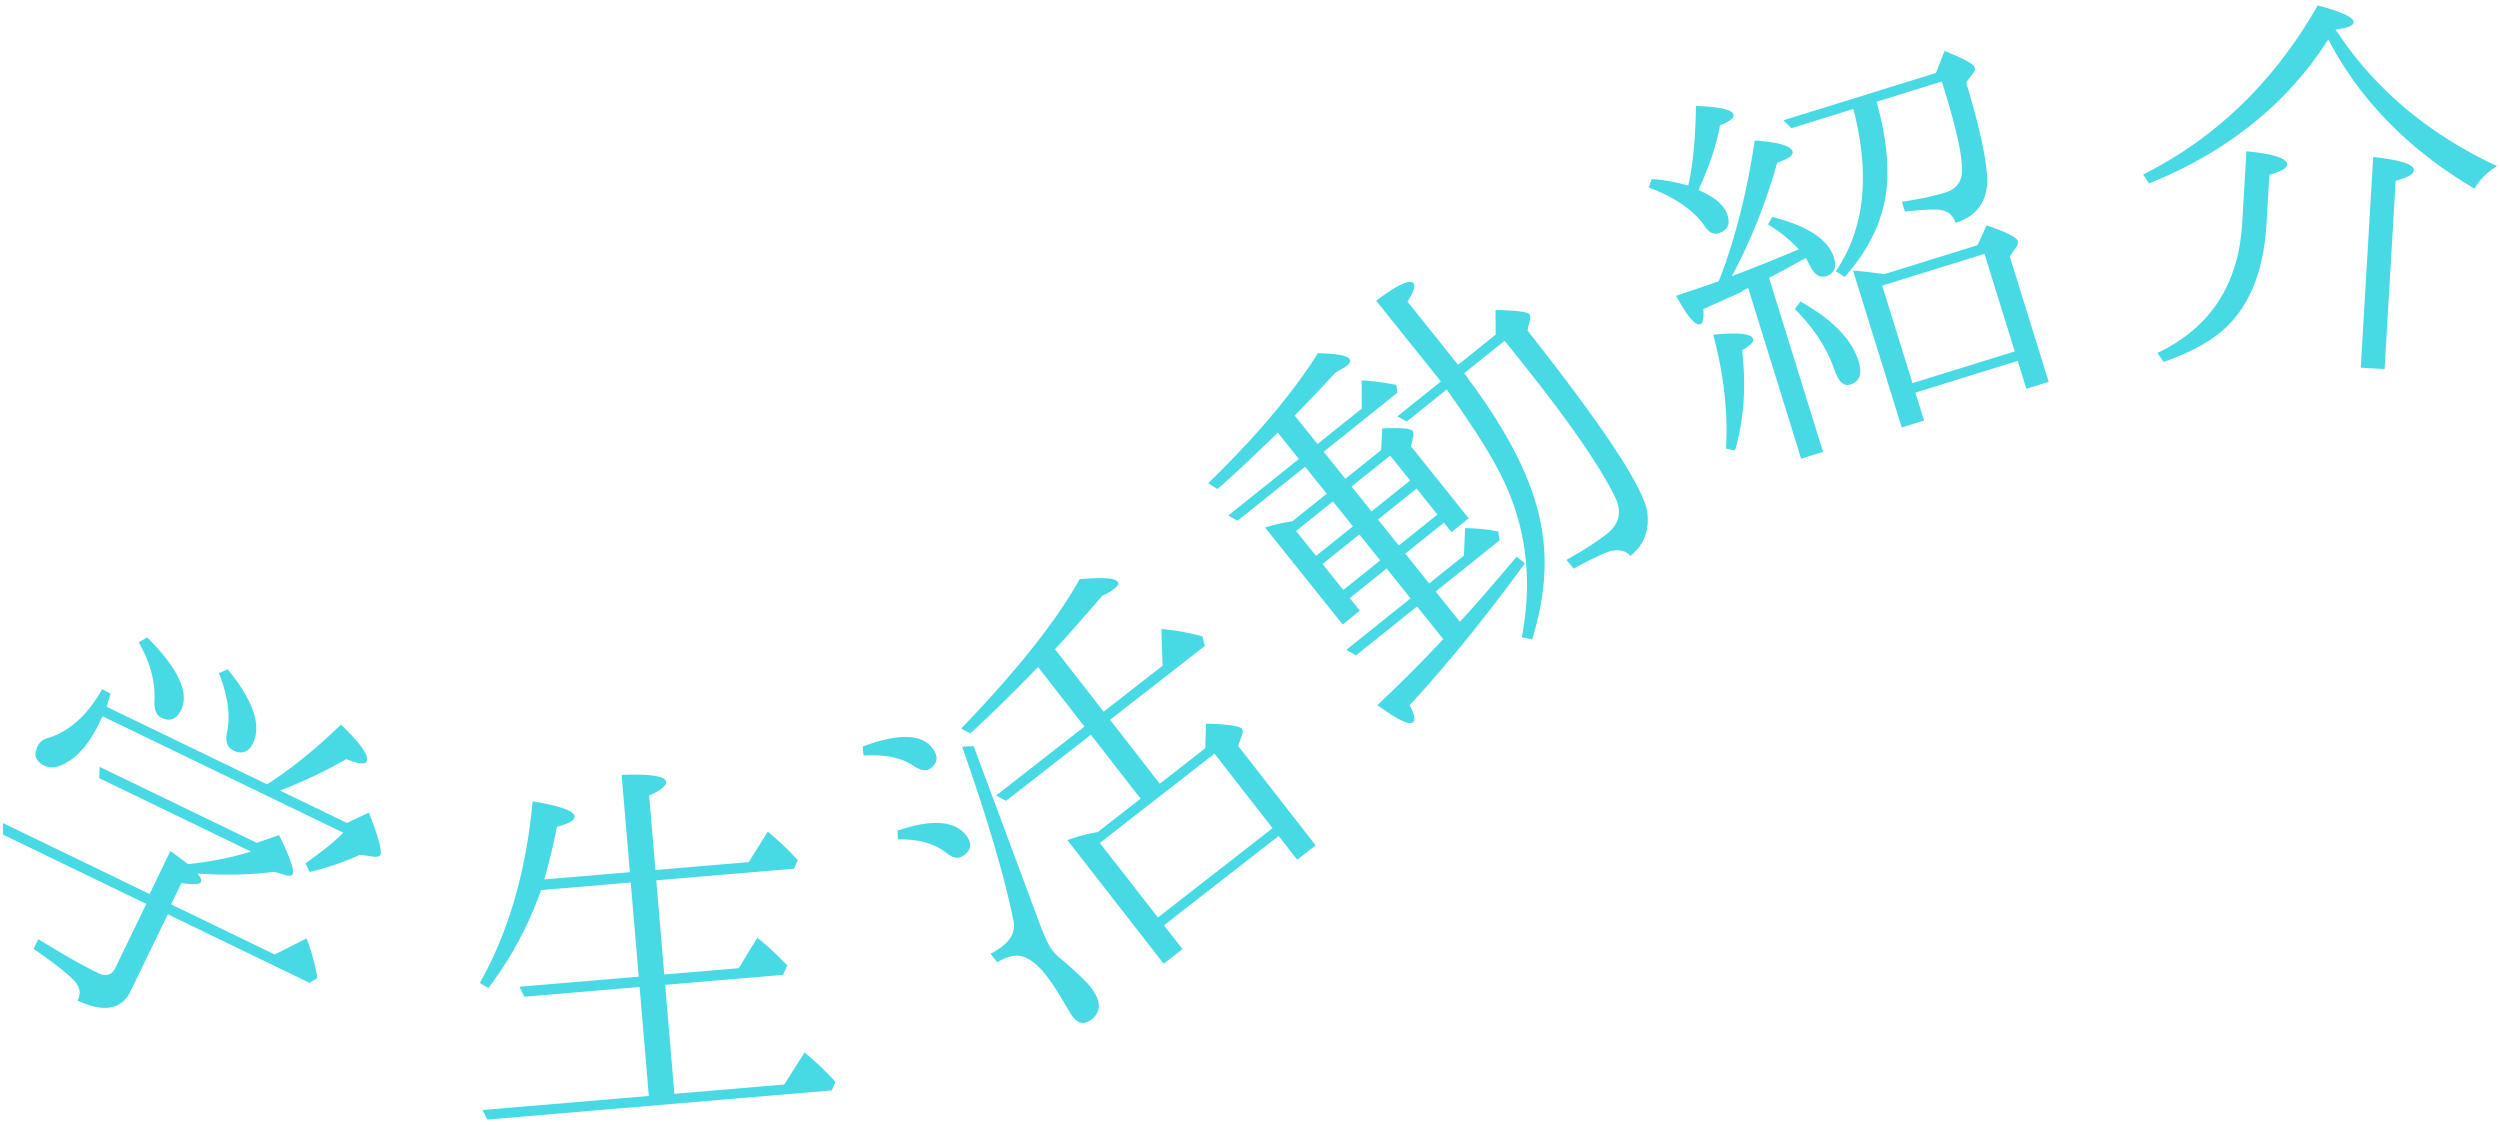 <?xml version="1.0" encoding="UTF-8"?>
<svg xmlns="http://www.w3.org/2000/svg" viewBox="0 0 200 90" xml:space="preserve">
  <g fill="#47D9E4">
    <path d="M16.079 70.546c-.111.227-.642.25-1.561.085l-.832 1.718 8.297 4.012 2.543-1.289c.385 1.025.688 2.052.863 3.176l-.623.379-11.342-5.484-2.979 6.157c-.705 1.459-2.119 1.735-4.24.749l.015-.033c.251-.518.181-.951-.179-1.445-.459-.542-1.582-1.445-3.354-2.661l.377-.778c2.061 1.277 3.668 2.174 4.736 2.691.682.328 1.146.193 1.428-.39l2.478-5.121L.233 66.763l.004-.917 11.732 5.673 1.66-3.436c.211.143.65.475 1.416 1.044l.208-.019c1.737-.201 3.327-.512 4.833-.982L7.935 62.249l.035-.902 12.576 6.081 1.777-.62c.894 1.792 1.23 2.834 1.105 3.094-.08.161-.256.196-.612.104l-.872-.263c-1.752.232-3.779.292-6.148.146.262.288.346.528.283.657zm5.289-7.799c1.916-1.232 3.875-2.805 5.91-4.779 1.582 1.523 2.271 2.498 2.053 2.951-.127.26-.691.187-1.629-.188-1.773 1.021-3.52 1.818-5.297 2.518l5.348 2.586 1.76-.828c.75 1.922 1.072 3.076.916 3.4-.047.098-.24.164-.579.121l-1.048-.147a21.61 21.61 0 0 1-4.023 1.374l-.348-.688c1.451-1.018 2.439-1.82 3.027-2.456L8.207 57.303l-.204.421c-.721 1.491-1.528 2.581-2.551 3.207-.75.477-1.393.565-1.879.33-.746-.36-.896-.873-.568-1.555.174-.355.428-.553.845-.672 1.732-.521 3.179-1.861 4.327-3.904l.665.361c-.2.662-.276.986-.308 1.051l12.834 6.205zm-9.59-11.755c2.479 2.479 3.375 4.431 2.717 5.792-.377.778-.904.963-1.586.633-.422-.203-.588-.684-.551-1.425.063-1.45-.329-2.958-1.252-4.604l.672-.396zm6.442 2.556c2.063 2.516 2.699 4.504 2.025 5.898-.344.713-.889.928-1.568.6-.52-.25-.672-.764-.504-1.523.271-1.307.059-2.85-.658-4.676l.705-.299zM53.214 78.788l.736 8.717 8.789-.744 1.627-2.559c.696.556 1.559 1.35 2.475 2.355l-.303.676-27.551 2.332-.391-.762 13.311-1.126-.738-8.718-9.221.781-.393-.799 9.543-.807-.639-7.533-7.174.607c-1.021 2.867-2.395 5.441-4.215 7.835l-.686-.411c2.266-3.986 3.697-8.84 4.227-14.521 2.199.355 3.318.768 3.354 1.197.027.323-.457.581-1.41.842a50.291 50.291 0 0 1-1.016 4.205l6.852-.58-.66-7.783c2.307-.088 3.514.1 3.553.566.027.322-.447.688-1.352 1.09l.504 5.955 7.461-.633 1.527-2.441c.895.756 1.719 1.518 2.398 2.291l-.305.676-11.014.932.639 7.533 5.955-.504 1.492-2.438a24.011 24.011 0 0 1 2.391 2.219l-.334.751-9.432.799zM69.017 59.722c2.824-1.061 4.691-1.009 5.555.1.509.652.468 1.186-.13 1.65-.312.244-.767.188-1.335-.191-.992-.688-2.371-.936-4.025-.833l-.065-.726zm2.781 6.731c2.732-.942 4.586-.79 5.471.346.51.653.447 1.159-.121 1.601-.426.332-.881.275-1.369-.118-1.002-.817-2.32-1.16-3.939-1.13l-.042-.699zm19.452-2.561-3.981-5.111-6.787 5.288-.794-.432 7.071-5.509-3.717-4.771a123.609 123.609 0 0 1-5.404 5.307l-.748-.375c4.416-4.582 7.576-8.551 9.486-11.956 1.841-.156 2.807-.088 3.028.196.134.17.036.338-.249.559a4.363 4.363 0 0 1-.969.572c-1.707 1.969-2.962 3.403-3.787 4.275l3.893 4.998 4.715-3.673-.098-2.937a17.88 17.88 0 0 1 3.287.588l.188.768-7.582 5.906 3.981 5.112 3.636-2.833.064-1.967c1.715.033 2.697.182 2.873.408.066.086.098.243.022.439l-.321.935 6.194 7.951-1.477 1.15-1.482-1.902-9.171 7.146 1.482 1.903-1.506 1.173-7.699-9.883c.7-.271 1.525-.503 2.416-.648l3.436-2.677zm-13.354-4.198 5.287 14.226c.387 1.022.731 1.758 1.02 2.127.154.199.404.461.871.827 1.113.959 1.867 1.693 2.177 2.091.841 1.079.886 1.957.063 2.599-.567.442-1.067.329-1.53-.268-.023-.027-.15-.249-.342-.555-.297-.499-.551-.94-.787-1.304a13.13 13.13 0 0 0-.979-1.43c-.818-1.05-1.648-1.589-2.396-1.554-.439.021-.947.189-1.502.531l-.531-.682a6.87 6.87 0 0 0 .918-.578c.795-.619 1.085-1.303.903-2.119-.702-3.422-2.05-8.078-4.101-13.873l.929-.038zm10.093 7.743 4.646 5.964 9.171-7.146-4.646-5.964-9.171 7.146zM107.627 38.304l2.865-2.296.09-1.731c1.467-.068 2.254-.007 2.412.189.111.141.117.32.039.568l-.15.675 4.613 5.758-1.377 1.104-.607-.759-3.09 2.476 1.912 2.388 2.781-2.229.09-2.191c.971.005 1.883.104 2.658.268l.102.702-5.113 4.097 1.938 2.416c1.1-1.158 2.6-2.914 4.543-5.209l.658.533c-3.076 4.219-6.133 8.004-9.217 11.352.383.708.484 1.18.26 1.36-.338.271-1.232-.213-2.846-1.364a115.647 115.647 0 0 0 4.949-4.934l.32-.349-2.094-2.612-4.887 3.916-.77-.443 5.139-4.119-1.912-2.388-2.951 2.363.811 1.011-1.375 1.104-6.211-7.754a12.755 12.755 0 0 1 2.18-.502l2.752-2.205-1.732-2.163-5.394 4.32-.748-.415 5.646-4.523-1.688-2.107-.488.484c-1.517 1.445-2.948 2.824-4.337 4.028l-.742-.466c3.787-3.68 6.729-7.145 8.778-10.401 1.457.033 2.311.179 2.535.459.113.141.041.338-.213.54-.197.157-.494.304-.904.54a187.72 187.72 0 0 1-3.275 3.454l1.824 2.275 3.539-2.836-.008-2.254c.916.05 1.85.179 2.777.357l.086.624-5.9 4.727 1.732 2.162zm-.992 1.81-2.951 2.363 1.6 1.995 2.949-2.363-1.598-1.995zm.83 7.084 2.951-2.364-1.666-2.079-2.949 2.363 1.664 2.08zm5.346-8.758-1.598-1.994-3.09 2.476 1.598 1.994 3.09-2.476zm2.929-7.282-3.201 2.566-.748-.416 3.482-2.79-5.178-6.462c1.703-1.271 2.703-1.75 2.996-1.385.158.196 0 .691-.494 1.456l4.051 5.057 3.006-2.408-.012-1.973c1.688.032 2.568.155 2.703.323.07.085.102.242.053.467l-.197.85c6.111 7.742 9.313 12.603 9.584 14.553.176 1.428-.262 2.608-1.357 3.486-.359-.449-.887-.533-1.568-.403-.479.151-1.5.603-2.973 1.413l-.563-.703c1.365-.771 2.467-1.469 3.252-2.099 1.012-.811 1.203-1.839.59-3.008-1.301-2.603-3.822-6.209-7.625-10.957l-1.172-1.461-3.23 2.589c.135.168.248.309.332.472 3.102 4.158 5.043 7.906 5.742 11.313.627 2.911.432 6.064-.639 9.506l-.826-.168c.801-4.238.438-8.146-1.15-11.854-.957-2.231-2.557-4.687-4.57-7.547l-.288-.417zm-2.41 7.929-3.092 2.476 1.666 2.079 3.09-2.476-1.664-2.079zM135.68 8.478c1.865.062 2.873.276 3.002.688.074.24-.25.53-1.088.865-.262 1.588-.867 3.283-1.715 5.167 1.354.598 2.082 1.239 2.328 2.03.223.722-.004 1.206-.727 1.431-.377.117-.727-.038-1.059-.501-.916-1.374-2.479-2.396-4.523-3.157l.242-.678c1.193.082 2.168.308 2.916.528.374-1.586.579-3.722.624-6.373zm1.908 13.803c1.336-3.467 2.211-7.206 2.791-11.042 1.889.131 2.885.425 3.023.872.096.31-.309.585-1.227.907-.934 3.305-2.148 6.32-3.629 9.078a145.734 145.734 0 0 0 5.363-2.153 11.584 11.584 0 0 0-2.465-1.987l.344-.596c2.82.708 4.482 1.813 4.93 3.257.234.756.02 1.275-.635 1.478-.516.16-.953-.156-1.27-.812-.064-.093-.098-.196-.176-.323-.088-.161-.119-.264-.174-.322-.52.274-1.51.846-2.938 1.59l4.32 13.923-1.754.544-4.234-13.648-.299.131c-.092.066-.219.144-.277.199l-3.012 1.349c.043.741-.021 1.138-.264 1.213-.379.117-1.023-.625-1.91-2.271.711-.259 1.846-.61 3.406-1.17l.087-.217zm.488 13.605c.172-2.729-.129-5.765-1.016-9.106 2.008-.209 3.064-.084 3.191.328.076.241-.215.52-.883.915.338 2.91.145 5.57-.566 8.015l-.726-.152zm12.047-27.744c.773 2.737 1.02 5.11.783 7.144-.301 2.43-1.432 4.74-3.332 6.875l-.707-.459c2.326-3.435 2.758-7.752 1.398-12.983l-4.951 1.536-.646-.629 12.205-3.786.695-1.762c1.547.613 2.324 1.051 2.398 1.291.064.207.027.331-.088.442l-.586.785c1.213 4.032 1.76 6.765 1.672 8.187-.133 1.511-.941 2.553-2.521 3.043-.182-.584-.596-.945-1.266-1.039-.465-.044-1.365-.028-2.781.146l-.244-.79c1.439-.221 2.605-.47 3.465-.736.928-.288 1.408-.927 1.34-1.998-.029-1.311-.584-3.587-1.609-6.888l-5.225 1.621zm-6.084 15.982c2.553 1.432 4.104 3.023 4.646 4.776.311.997.092 1.63-.664 1.865-.516.16-.939-.236-1.273-1.188-.535-1.604-1.582-3.277-3.166-4.859l.457-.594zm14.166-4.508.715-1.579c1.596.523 2.406.95 2.49 1.225.064.206.006.376-.16.577l-.469.674 3.115 10.038-1.789.555-.691-2.234-8.184 2.538.693 2.234-1.787.555-3.893-12.548c.533.022 1.396.132 2.498.28l7.462-2.315zm-7.629 3.234L153 30.653l8.18-2.539-2.42-7.804-8.184 2.54zM186.916 2.506c.07.041.102.114.135.152 3.014 4.542 7.311 8.112 12.715 10.631-.748.461-1.396 1.071-1.801 1.805-5.297-3.125-9.207-7.143-11.699-11.94l-.16.243c-3.369 5.174-8.24 8.889-14.188 11.278l-.461-.713c5.834-2.937 10.5-7.457 13.959-13.527 1.953.512 2.9.965 2.877 1.359-.016.252-.533.474-1.477.563.036.001.069.076.1.149zm-14.32 25.731c4.23-2.022 6.488-5.459 6.779-10.382l.34-5.75c2.223.204 3.283.591 3.254 1.058-.016.287-.465.55-1.418.818l-.232 3.952c-.203 3.414-1.152 6.063-2.922 7.941-1.191 1.264-2.982 2.276-5.303 3.077l-.498-.714zm16.265 1.176.994-16.853c2.186.237 3.283.59 3.256 1.058-.02.323-.504.583-1.457.852l-.889 15.056-1.904-.113z"></path>
  </g>
</svg>
